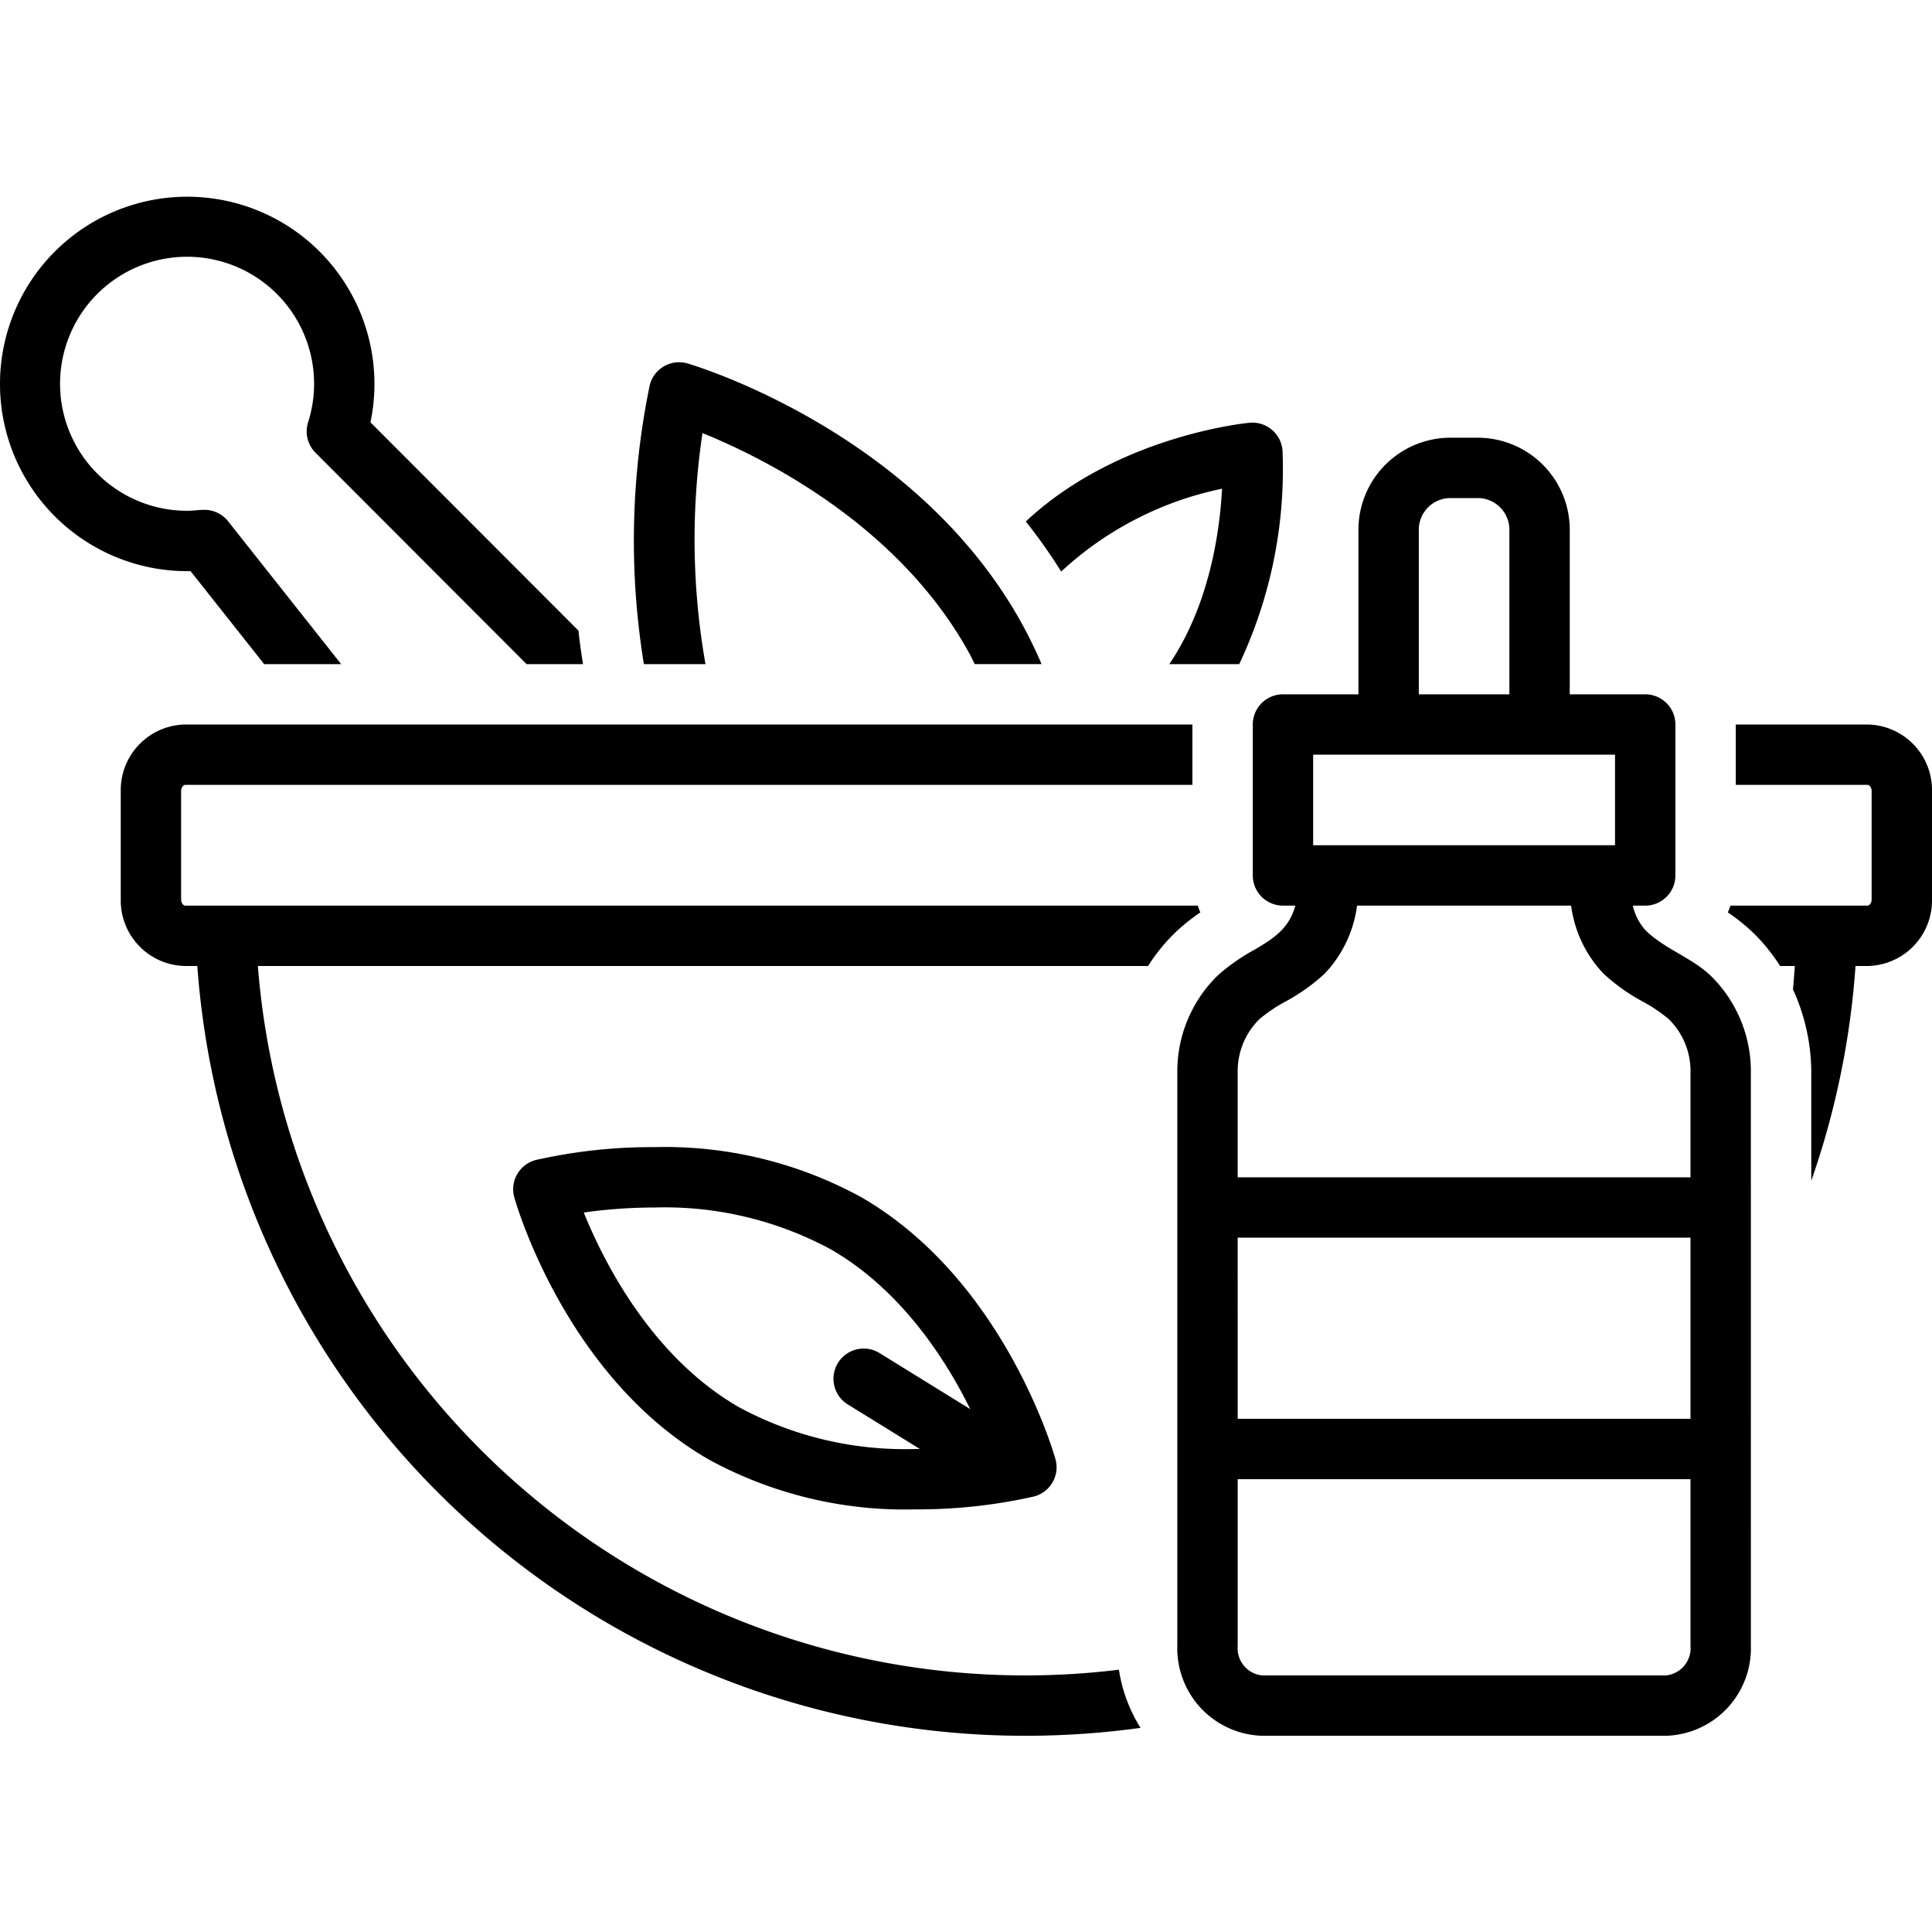 <svg xmlns="http://www.w3.org/2000/svg" data-name="Layer 1" id="Layer_1" viewBox="0 0 128 128"><title></title><path d="M57.041,79.307A27.087,27.087,0,0,0,43.356,76a34.919,34.919,0,0,0-7.848.851,2,2,0,0,0-1.434,2.481c.137.484,3.45,11.93,12.884,17.364A27.1,27.1,0,0,0,60.641,100h.001a34.932,34.932,0,0,0,7.85-.851,2,2,0,0,0,1.434-2.481C69.789,96.185,66.474,84.74,57.041,79.307Zm-.845,13.757,4.743,2.931c-.101.001-.194.006-.296.006h-.001a23.169,23.169,0,0,1-11.686-2.772c-5.787-3.333-8.957-9.63-10.28-12.897A33.879,33.879,0,0,1,43.356,80a23.161,23.161,0,0,1,11.688,2.773c4.615,2.658,7.562,7.198,9.24,10.587l-5.986-3.699a2,2,0,1,0-2.103,3.402Z"></path><path d="M115.999,70.884a8.855,8.855,0,0,0-2.713-6.29c-1.274-1.18-3.018-1.736-4.25-2.945A3.572,3.572,0,0,1,108.181,60H109a2,2,0,0,0,2-2V48a2,2,0,0,0-2-2h-5V35.188A6.103,6.103,0,0,0,98,29H96a6.103,6.103,0,0,0-6,6.189V46H85a2,2,0,0,0-2,2V58a2,2,0,0,0,2,2h.818c-.394,1.486-1.407,2.161-2.673,2.902a13.39,13.39,0,0,0-2.435,1.694A8.878,8.878,0,0,0,78,70.93v38.126A5.797,5.797,0,0,0,83.622,115H110.376A5.798,5.798,0,0,0,116,109.056ZM94,35.188A2.103,2.103,0,0,1,96,33h2a2.103,2.103,0,0,1,2,2.188V46H94ZM87,50h20v6H87Zm25,59.056A1.808,1.808,0,0,1,110.376,111H83.622A1.807,1.807,0,0,1,82,109.056V98h30ZM112,94H82l-.001-12H112Zm0-16H81.999V70.976a4.839,4.839,0,0,1,1.429-3.444,10.068,10.068,0,0,1,1.737-1.176,12.682,12.682,0,0,0,2.6-1.852A8.059,8.059,0,0,0,89.909,60h14.182a8.059,8.059,0,0,0,2.144,4.504,12.655,12.655,0,0,0,2.6,1.852,10.081,10.081,0,0,1,1.733,1.173A4.812,4.812,0,0,1,112,70.93Z"></path><path d="M46.74,44a47.587,47.587,0,0,1-.199-15.308c4.081,1.654,13.038,6.096,17.709,14.65.118.216.217.439.329.657h4.428c-.372-.867-.785-1.728-1.246-2.573-6.949-12.728-21.586-17.163-22.206-17.346A2.001,2.001,0,0,0,43.043,25.543,50.877,50.877,0,0,0,42.659,44Z"></path><path d="M17.501,44h5.101l-7.49-9.464a2,2,0,0,0-1.568-.759c-.38,0-.758.064-1.14.064a8.415,8.415,0,1,1,8.009-5.864,1.999,1.999,0,0,0,.491,2.019L34.888,44H38.627c-.119-.748-.225-1.491-.305-2.222L24.544,27.98A12.404,12.404,0,1,0,12.625,37.839Z"></path><path d="M80.963,32.38c-.145,2.79-.815,7.659-3.493,11.62h4.632a30.242,30.242,0,0,0,2.869-14.133,2,2,0,0,0-2.183-1.858c-.389.036-8.82.908-14.826,6.542a34.72,34.72,0,0,1,2.343,3.317A22.283,22.283,0,0,1,80.963,32.38Z"></path><path d="M79.352,60H12.275C12.145,60,12,59.829,12,59.601V52.401c0-.23.145-.401.275-.401H79V48H12.275A4.344,4.344,0,0,0,8,52.401v7.199A4.343,4.343,0,0,0,12.275,64h.798A54.979,54.979,0,0,0,68,115a55.735,55.735,0,0,0,7.565-.524,10.069,10.069,0,0,1-1.434-3.854A50.998,50.998,0,0,1,17.084,64h58.979a11.986,11.986,0,0,1,1.926-2.335,13.39,13.39,0,0,1,1.537-1.216C79.461,60.303,79.406,60.151,79.352,60Z"></path><path d="M123.726,48H115v4h8.726c.129,0,.274.172.274.401v7.199c0,.229-.145.399-.274.399h-9.078c-.054.151-.109.303-.174.449a13.243,13.243,0,0,1,1.528,1.207A12.06,12.06,0,0,1,117.936,64h.977c-.04.516-.072,1.034-.126,1.546a13.302,13.302,0,0,1,1.212,5.246q.002.069.002.138v7.301A54.627,54.627,0,0,0,122.933,64h.793A4.343,4.343,0,0,0,128,59.601V52.401A4.344,4.344,0,0,0,123.726,48Z"></path></svg>
